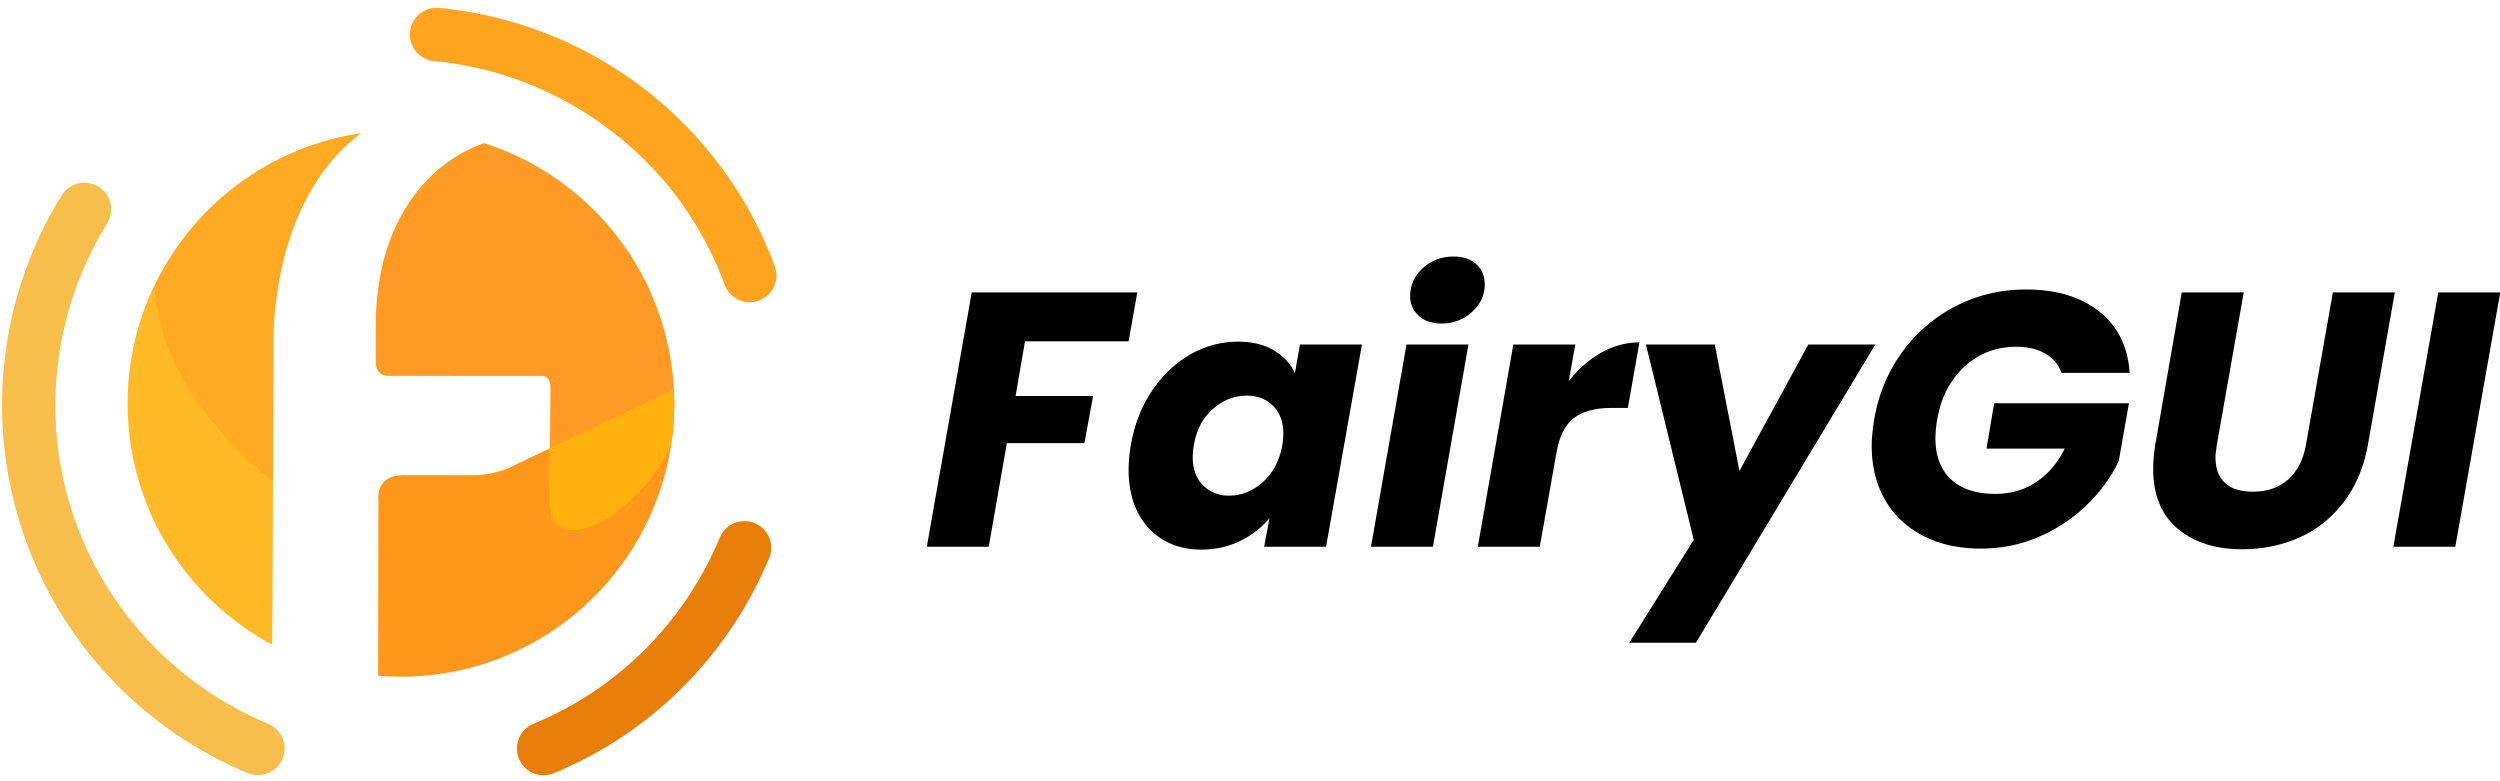<svg id="7b2b5838-601f-47eb-aed4-d1c1b54e49ca" data-name="图层 1" xmlns="http://www.w3.org/2000/svg" viewBox="0 0 3276 1024"><defs><style>.eacb3ab8-b579-4182-aa06-38388ce0994d{fill:#ff9b24;}.\32 2debaef-4e51-4683-a194-1decc99e6796{fill:#fa2;}.c86cbc5b-56ba-4b8b-a9ad-e95e303232da{fill:#ff971a;}.\33 5adb679-544d-49ed-aa89-90b33930a455{fill:#ffb20e;}.\35 25ebd08-3363-4081-b132-67d771bef8a7{fill:#ffc127;opacity:0.7;}.ae1e424e-4abc-458e-9bcb-7519ead8c1e0{fill:#ffa41f;}.\35 17372ce-1406-4b86-bb8e-dc659aca3c55{fill:#f7be4b;}.ed13b4cd-05cf-41b4-98e7-c083cee10493{fill:#e87d07;}</style></defs><title>brand-logo-full</title><path d="M1490.33,383.15l-11.39,64.09H1343.16l-12.35,71.69h101.6L1421,580.65h-101.6l-23.74,135.78H1214.5l58.87-333.28Z"/><path d="M1509.79,511.81q20.89-30.85,50.33-47.48a124.68,124.68,0,0,1,62.19-16.61q28,0,47,11.39T1696.85,489l6.64-37.5h81.19l-47,264.91h-81.19l7.12-37.51a113.41,113.41,0,0,1-38.45,29.91q-23.27,11.4-51.27,11.4t-49.62-12.82q-21.6-12.82-33.47-36.32t-11.86-55.31a196.51,196.51,0,0,1,2.84-32.28Q1488.91,542.67,1509.79,511.81Zm171.87,56.49q0-23.25-13.54-36.55t-34.42-13.29q-24.21,0-44.15,17.32t-25.16,47.72a95.73,95.73,0,0,0-1.42,15.66q0,23.26,13.53,36.8t33.94,13.53q24.21,0,44.15-17.57T1680.23,584A95.93,95.93,0,0,0,1681.66,568.3Z"/><path d="M1924.25,451.52l-46.53,264.91h-81.18l46.52-264.91ZM1859,413.77q-11.16-10.2-11.16-25.87,0-21.36,16.62-36.56t40.35-15.19q19,0,29.91,10.21t10.92,26.35q0,20.9-16.62,36.08T1889.12,424Q1870.12,424,1859,413.77Z"/><path d="M2098.24,462.2a100.5,100.5,0,0,1,50.09-13.53l-15.19,85.93h-22.32q-30.37,0-48,13t-23.26,45.82l-21.84,123h-81.18l46.53-264.91h81.18l-8.55,48Q2074.27,475.73,2098.24,462.2Z"/><path d="M2247.08,451.52l32.28,165.68,90.2-165.68h87.83l-235,390.72H2135l84.51-134.83-62.67-255.89Z"/><path d="M2492.75,461.25a197.61,197.61,0,0,1,70.51-60.3q42.24-21.58,91.62-21.6,59.82,0,96.14,29t39.64,80.24h-89.25a47.41,47.41,0,0,0-21.6-25.4q-15.43-8.79-37.75-8.79-39.41,0-67.65,25.88t-35.84,69.07a152.42,152.42,0,0,0-2.38,24.69q0,35.14,20.42,54.12t57.92,19q30.38,0,53.65-15.43t37.5-43.91H2603.13l10-59.34h176.61l-13.29,75.48q-14.25,30.39-40.59,56.5a208.92,208.92,0,0,1-62.43,42.25q-36.09,16.14-77.86,16.14-43.22,0-75.72-16.85T2470,654.71q-17.34-30.37-17.33-70.74,0-13.76,3.32-34.66Q2464.51,499.95,2492.75,461.25Z"/><path d="M2940.21,383.15l-35.13,198.92q-1.9,12.36-1.9,17.09,0,21.84,12.34,33.47t36.56,11.64q28.49,0,46.52-16.15t23.26-46L3057,383.15h81.18l-35.13,198.92q-8.09,45.1-32.05,76.2t-58.39,46.29q-34.43,15.2-74.78,15.19-52.23,0-84.27-27.06t-32-78.33a196.78,196.78,0,0,1,2.85-32.29L2859,383.15Z"/><path d="M3276.33,383.15l-58.87,333.28h-81.19l58.87-333.28Z"/><path class="eacb3ab8-b579-4182-aa06-38388ce0994d" d="M634.3,187.58c-69.48,24-141.82,99.08-141.82,238.58v49.07s-.63,17.3,16.37,17.3l202,.12,0,.08s10.49-1,10.49,16c0,11.45-1.78,130,0,201.75-.67,79.69,110.66-27.21,157.39-123.27a361.21,361.21,0,0,0,4.75-58.48C883.48,369,778.81,233.64,634.3,187.58Z"/><path class="22debaef-4e51-4683-a194-1decc99e6796" d="M473.26,174.52c-173,25.29-305.78,174.24-305.78,354.21C167.48,665.3,244,784,356.41,844.37a50.54,50.54,0,0,0,.23-6.51l1.84-382.13S349.77,267,473.26,174.52Z"/><path class="c86cbc5b-56ba-4b8b-a9ad-e95e303232da" d="M525.48,886.73c197.72,0,358-160.28,358-358q0-9.21-.46-18.3L675.83,608.7s-22.35,14-56.35,14h-91c-37,0-32.65,32-32.65,32s-.35,231-.35,230.76Q510.32,886.72,525.48,886.73Z"/><path class="35adb679-544d-49ed-aa89-90b33930a455" d="M883,510.27,719.69,587.73c-.24,38.84-.26,31.27.65,68-.68,80.56,113.1,25.19,158.89-71.65a360.66,360.66,0,0,0,4.25-55.35Q883.48,519.44,883,510.27Z"/><path class="525ebd08-3363-4081-b132-67d771bef8a7" d="M202.38,374.07a356.62,356.62,0,0,0-35.06,154.66c0,136.57,76.48,255.27,188.93,315.64a50.54,50.54,0,0,0,.23-6.51l1-206.85C230.07,527.06,205,428.39,202.38,374.07Z"/><path class="ae1e424e-4abc-458e-9bcb-7519ead8c1e0" d="M982.46,396a35,35,0,0,1-32.82-22.86c-35.29-95.29-99.77-174-186.45-227.5A447.71,447.71,0,0,0,568.8,80.11a35,35,0,0,1,6.66-69.69,522,522,0,0,1,439.82,338.42A35,35,0,0,1,982.46,396Z"/><path class="517372ce-1406-4b86-bb8e-dc659aca3c55" d="M337.93,1015.73a34.93,34.93,0,0,1-13.48-2.71,528.14,528.14,0,0,1-73.62-37.85,522,522,0,0,1-170-719.12,35,35,0,0,1,59.56,36.79A452.37,452.37,0,0,0,86.26,421c-48,191.85,32.95,390.63,201.35,494.64a457.52,457.52,0,0,0,63.83,32.82,35,35,0,0,1-13.51,67.3Z"/><path class="ed13b4cd-05cf-41b4-98e7-c083cee10493" d="M712.39,1015.89A35,35,0,0,1,699,948.55,449.16,449.16,0,0,0,910.39,768.42a458.26,458.26,0,0,0,32.77-63.73,35,35,0,1,1,64.58,27,528.27,528.27,0,0,1-37.8,73.51c-58,93.94-142.46,165.88-244.17,208A34.72,34.72,0,0,1,712.39,1015.89Z"/></svg>